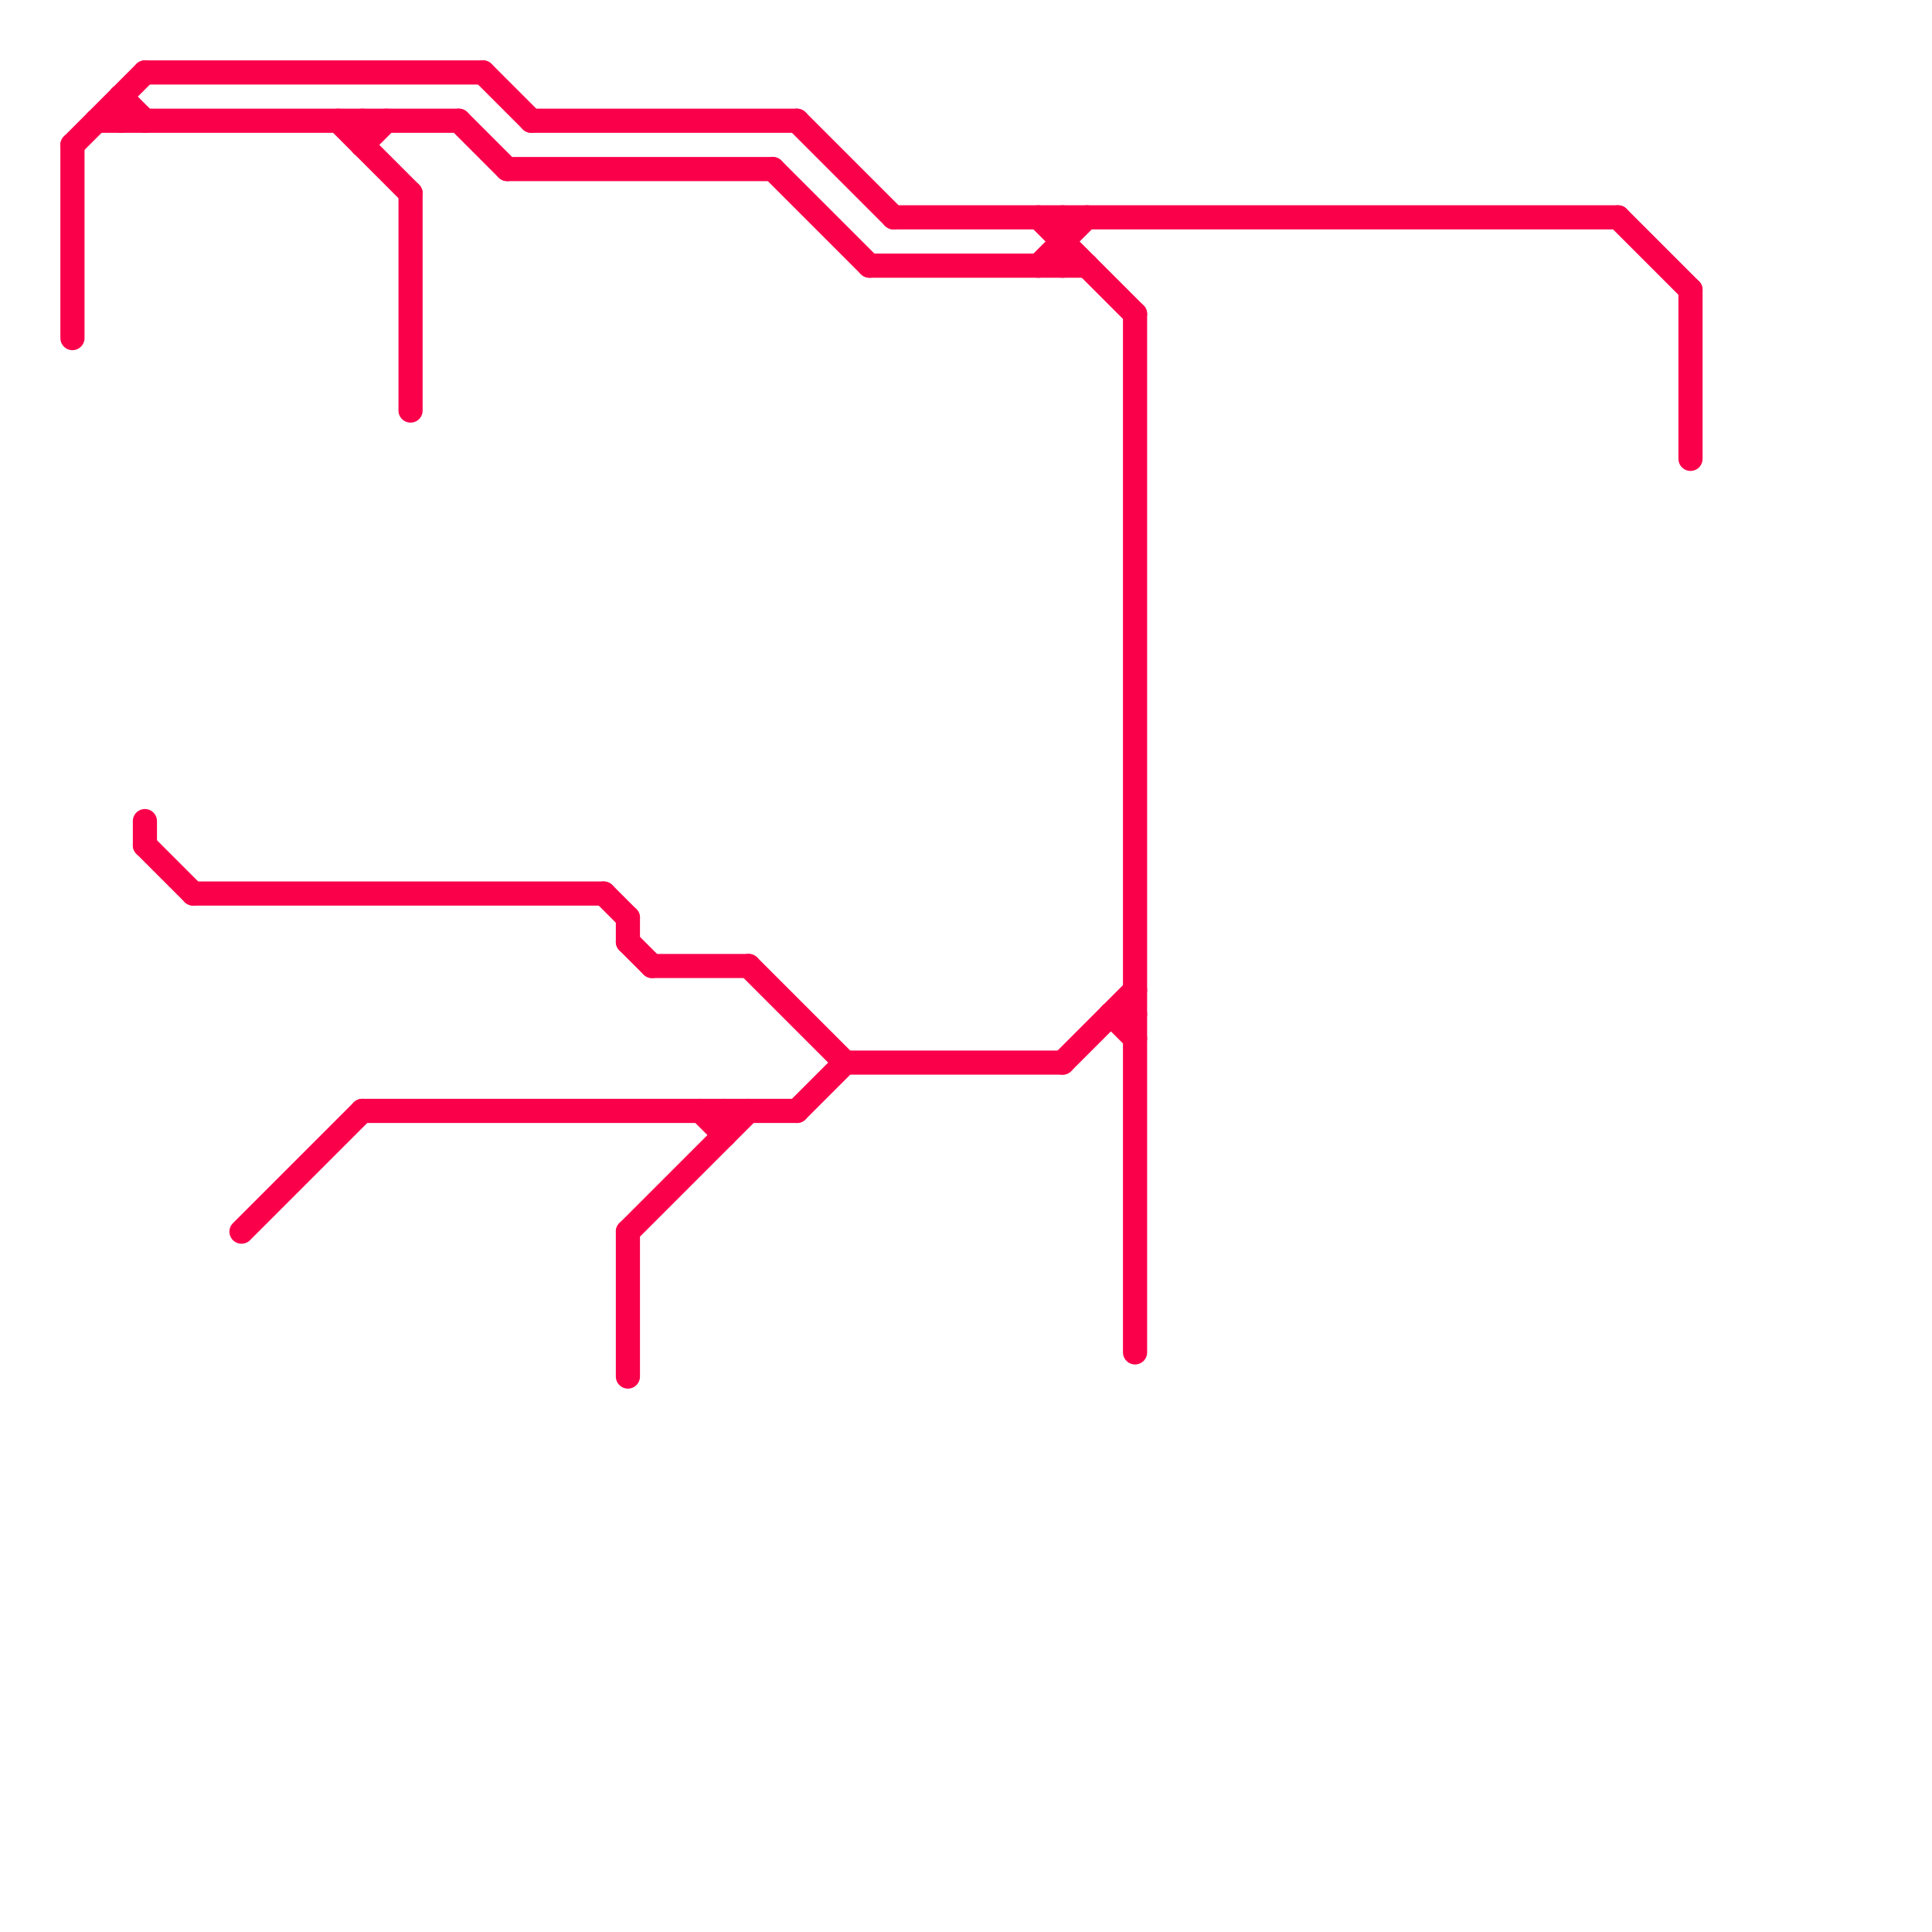 
<svg version="1.1" xmlns="http://www.w3.org/2000/svg" viewBox="0 0 80 80">
<style>text { font: 1px Helvetica; font-weight: 600; white-space: pre; dominant-baseline: central; } line { stroke-width: 1; fill: none; stroke-linecap: round; stroke-linejoin: round; } .c0 { stroke: #fa004b }</style><defs><g id="wm-xf"><circle r="1.2" fill="#000"/><circle r="0.9" fill="#fff"/><circle r="0.6" fill="#000"/><circle r="0.3" fill="#fff"/></g><g id="wm"><circle r="0.6" fill="#000"/><circle r="0.3" fill="#fff"/></g></defs><line class="c0" x1="47" y1="13" x2="47" y2="56"/><line class="c0" x1="29" y1="46" x2="30" y2="47"/><line class="c0" x1="14" y1="5" x2="17" y2="8"/><line class="c0" x1="20" y1="3" x2="22" y2="5"/><line class="c0" x1="32" y1="7" x2="36" y2="11"/><line class="c0" x1="35" y1="44" x2="44" y2="44"/><line class="c0" x1="46" y1="42" x2="47" y2="43"/><line class="c0" x1="22" y1="5" x2="33" y2="5"/><line class="c0" x1="37" y1="9" x2="67" y2="9"/><line class="c0" x1="27" y1="40" x2="31" y2="40"/><line class="c0" x1="19" y1="5" x2="21" y2="7"/><line class="c0" x1="26" y1="38" x2="26" y2="39"/><line class="c0" x1="3" y1="6" x2="6" y2="3"/><line class="c0" x1="15" y1="6" x2="16" y2="5"/><line class="c0" x1="33" y1="5" x2="37" y2="9"/><line class="c0" x1="21" y1="7" x2="32" y2="7"/><line class="c0" x1="5" y1="4" x2="6" y2="5"/><line class="c0" x1="33" y1="46" x2="35" y2="44"/><line class="c0" x1="10" y1="51" x2="15" y2="46"/><line class="c0" x1="26" y1="51" x2="26" y2="57"/><line class="c0" x1="44" y1="9" x2="44" y2="11"/><line class="c0" x1="36" y1="11" x2="45" y2="11"/><line class="c0" x1="46" y1="42" x2="47" y2="42"/><line class="c0" x1="43" y1="11" x2="45" y2="9"/><line class="c0" x1="15" y1="5" x2="15" y2="6"/><line class="c0" x1="8" y1="37" x2="25" y2="37"/><line class="c0" x1="6" y1="34" x2="6" y2="35"/><line class="c0" x1="67" y1="9" x2="70" y2="12"/><line class="c0" x1="26" y1="39" x2="27" y2="40"/><line class="c0" x1="31" y1="40" x2="35" y2="44"/><line class="c0" x1="43" y1="9" x2="47" y2="13"/><line class="c0" x1="26" y1="51" x2="31" y2="46"/><line class="c0" x1="4" y1="5" x2="19" y2="5"/><line class="c0" x1="44" y1="44" x2="47" y2="41"/><line class="c0" x1="25" y1="37" x2="26" y2="38"/><line class="c0" x1="5" y1="4" x2="5" y2="5"/><line class="c0" x1="15" y1="46" x2="33" y2="46"/><line class="c0" x1="17" y1="8" x2="17" y2="17"/><line class="c0" x1="30" y1="46" x2="30" y2="47"/><line class="c0" x1="6" y1="35" x2="8" y2="37"/><line class="c0" x1="6" y1="3" x2="20" y2="3"/><line class="c0" x1="3" y1="6" x2="3" y2="14"/><line class="c0" x1="70" y1="12" x2="70" y2="19"/>
</svg>
